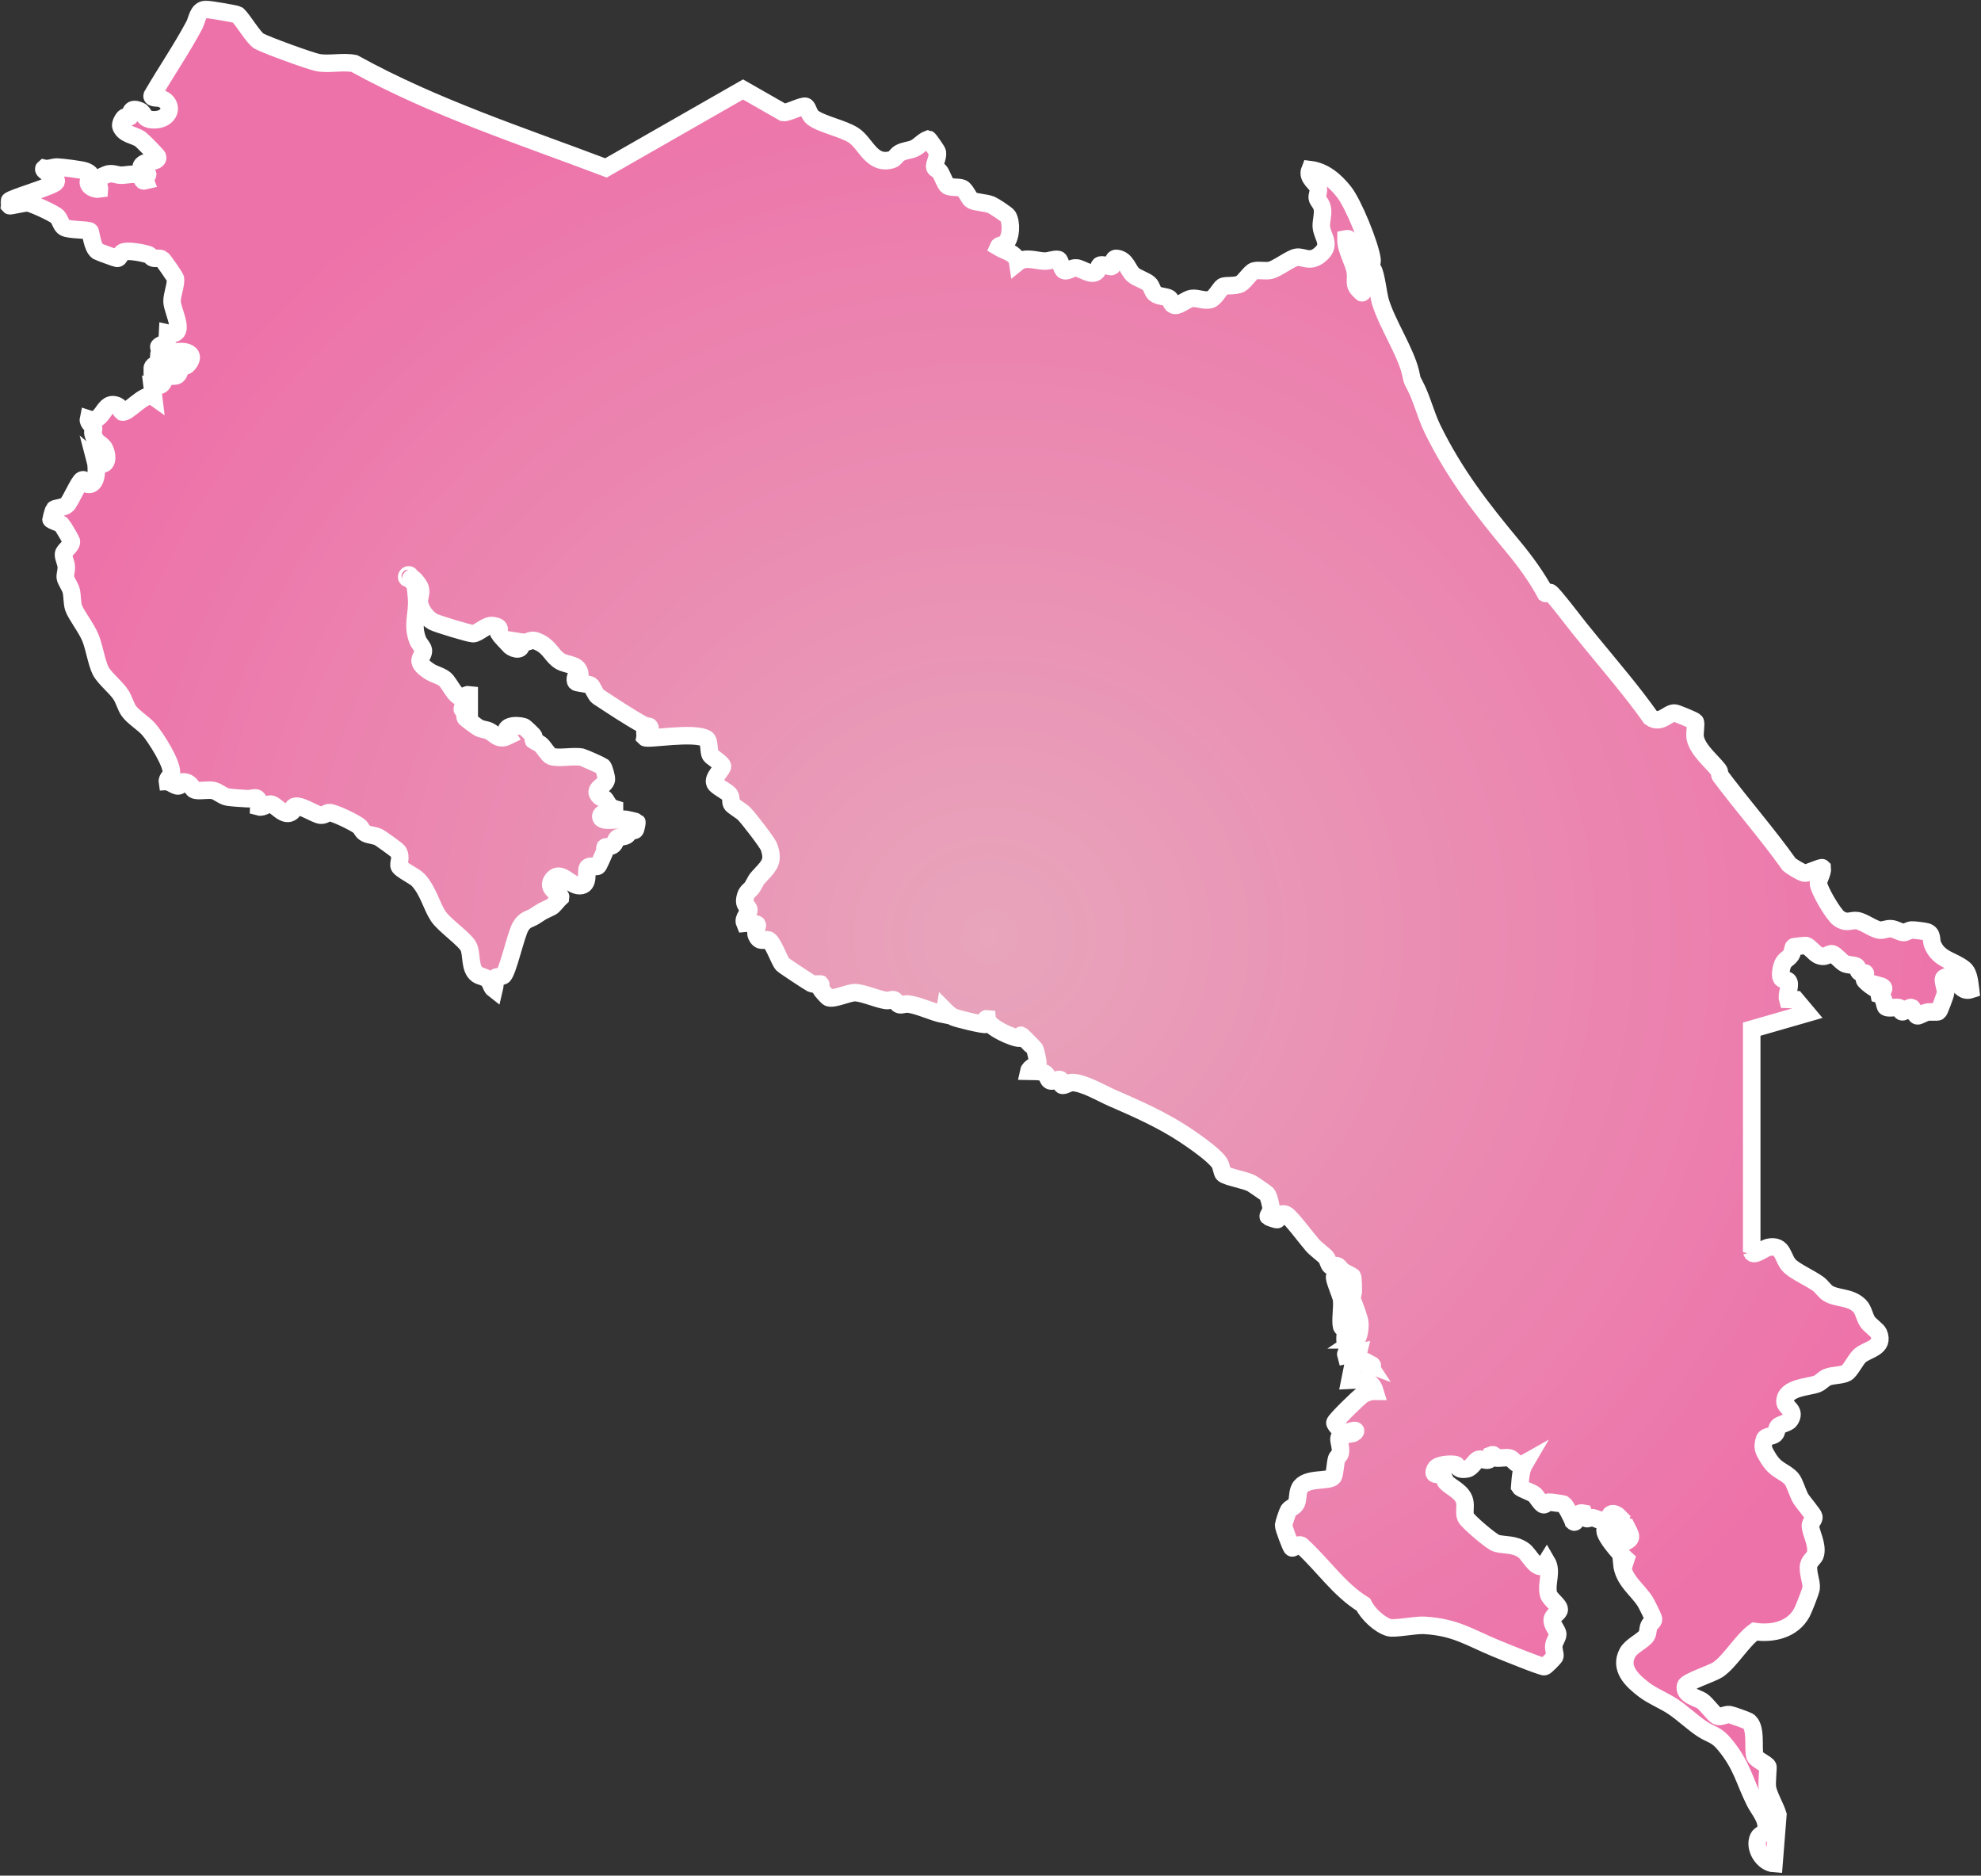 <svg width="637" height="603" viewBox="0 0 637 603" fill="none" xmlns="http://www.w3.org/2000/svg">
<rect x="0" y="0" width="637" height="603" fill="#333333" stroke="none"/>
<mask id="path-1-outside-1_112_219" maskUnits="userSpaceOnUse" x="0" y="0" width="637" height="603" fill="black">
<rect fill="white" width="637" height="603"/>
<path d="M563.31 402.479C563.773 404.155 567.401 401.258 568.533 401.027C573.791 399.921 572.936 404.69 575.681 407.167C577.651 408.95 582.16 410.964 584.656 412.765C585.797 413.585 586.75 415.162 587.847 415.813C590.904 417.622 595.039 416.82 598.025 419.886C599.264 421.16 599.478 423.389 600.538 424.948C601.287 426.045 603.702 427.711 604.059 428.549C606.109 433.362 600.458 433.71 598.034 435.866C596.706 437.052 595.021 440.653 593.738 441.374C592.25 442.203 589.3 442.052 587.553 442.765C586.394 443.237 585.592 444.387 584.335 444.895C581.608 445.982 573.979 445.973 573.961 450.599C573.961 452.613 577.749 453.318 575.547 456.589C574.932 457.498 572.446 457.872 571.777 458.612C571.153 459.298 571.465 460.394 570.699 461.098C569.852 461.874 567.775 461.606 567.401 462.694C566.465 465.43 567.187 466.419 568.479 468.594C571.109 473.041 573.658 472.747 576.1 475.448C577.053 476.5 578.034 480.056 578.987 481.696C579.683 482.89 583.159 486.892 583.266 487.641C583.399 488.576 582.036 489.566 582.125 490.599C582.348 493.068 584.424 496.339 583.791 499.575C583.551 500.813 581.875 501.705 581.599 503.166C581.144 505.591 582.633 508.612 582.374 510.617C582.25 511.598 580.012 517.266 579.424 518.372C576.474 523.915 570.057 525.377 564.219 524.512C560.066 527.516 556.385 534.067 552.41 536.776C550.681 537.953 542.32 540.653 541.991 541.981C541.251 544.967 545.779 545.841 547.258 546.812C548.738 547.784 551.064 551.206 552.196 551.705C553.328 552.204 554.763 551.037 556.207 551.224C556.777 551.295 561.608 553.033 562.116 553.336C564.932 555.012 563.586 562.249 564.29 564.522C564.656 565.698 567.962 566.973 568.462 567.944C568.613 568.247 568.052 573.194 568.319 574.745C568.756 577.303 570.904 580.814 571.688 583.408L570.44 599.121C566.848 598.88 563.907 594.014 565.431 590.761C565.913 589.718 567.401 589.54 567.704 588.568C568.765 585.155 565.574 581.875 564.273 579.246C560.761 572.178 560.128 567.552 554.602 560.859C551.768 557.418 550.289 557.81 547.223 555.769C544.076 553.666 541.082 550.734 537.891 548.621C534.994 546.705 531.313 545.252 528.622 543.202C524.78 540.279 520.636 536.357 523.345 531.322C524.54 529.094 528.408 527.48 529.433 525.832C530.03 524.869 529.816 523.657 530.262 522.65C530.6 521.892 531.679 521.384 531.697 520.546C531.705 520.047 529.424 515.528 528.96 514.815C526.349 510.778 521.955 508.06 521.465 502.498L524.575 502.721C522.365 501.348 516.09 494.245 516.099 492.043C516.099 491.357 516.794 489.985 516.527 489.628C516.393 489.441 512.534 487.961 512.267 487.935C510.422 487.756 510.19 489.423 509.165 486.437C506.509 485.831 507.133 490.332 505.876 489.138C505.538 488.068 503.425 483.968 502.748 483.576C502.543 483.46 498.381 482.872 498.087 482.908C497.4 482.988 496.874 483.835 496.349 483.755C495.502 483.63 494.192 481.125 493.381 480.475C492.427 479.708 489.111 478.701 488.684 478.015C488.889 475.448 488.924 472.729 490.27 470.448C487.703 471.901 486.866 469.156 485.502 468.754C484.138 468.353 482.026 469.004 480.76 468.665C480.324 468.549 480.689 467.337 479.584 467.774C479.049 470.751 477.053 468.728 475.448 469.173C474.299 469.494 473.327 471.901 471.776 472.213C468.568 472.845 468.675 471.018 468.131 470.876C466.758 470.519 462.275 470.715 461.536 472.221C460.261 474.842 462.543 473.505 463.799 474.414C464.468 474.895 464.53 476.045 465.011 476.544C466.821 478.398 470.368 479.601 471.001 482.792C471.322 484.378 470.725 486.473 471.331 487.801C471.937 489.129 479.7 495.769 481.224 496.161C484.031 496.883 486.732 496.313 489.762 498.309C492.044 499.806 494.602 506.58 497.365 502.061C499.263 505.27 497.097 508.817 497.908 512.436C498.283 514.093 501.375 515.983 501.384 517.436C501.384 518.568 499.334 519.218 499.138 520.573C498.871 522.463 500.903 524.04 500.903 525.448C500.903 526.357 499.762 527.783 499.629 529.058C499.495 530.332 500.137 531.785 499.976 532.48C499.887 532.873 497.017 535.742 496.643 535.814C495.814 535.974 482.846 530.68 480.903 529.878C472.356 526.322 467.944 523.104 457.97 522.525C455.083 522.356 448.336 523.791 446.58 523.238C443.452 522.258 439.806 518.773 438.371 515.84C430.582 511.027 425.466 503.264 418.781 497.133C417.792 495.769 415.858 497.926 415.421 497.605C415.109 497.373 412.685 491.143 412.756 490.314C412.801 489.708 414.004 486.09 414.325 485.599C414.949 484.655 416.33 484.485 416.865 483.238C417.471 481.847 417.141 479.94 417.899 478.487C419.824 474.815 427.239 476.455 428.674 474.788C429.2 474.173 429.396 470.261 429.779 468.995C429.993 468.3 430.804 468.024 430.992 467.097C431.321 465.483 430.323 463.05 430.582 462.266C430.938 461.188 435.038 461.027 435.448 460.644C437.257 458.968 433.042 460.564 432.881 460.581C431.856 460.697 429.12 458.086 429.245 457.364C429.378 456.58 436.936 449.164 438.14 448.416C439.343 447.667 440.724 447.257 442.124 447.275C440.956 443.371 437.596 443.54 434.102 443.719L435.439 437.034L440.332 438.808C438.96 436.669 435.911 438.237 436.767 434.806L432.765 435.697C432.453 434.628 434.325 434.084 434.102 433.255C433.995 432.854 432.997 432.854 432.774 432.248C432.168 430.581 432.792 428.415 432.64 427.426C432.569 426.963 431.544 426.998 431.41 426.49C430.894 424.538 431.714 420.171 431.384 417.711C431.205 416.365 428.692 410.848 429.2 410.331C433.986 409.262 433.042 415.447 434.102 416.561C434.771 417.266 434.878 416.383 435.047 415.929C435.279 415.296 435.091 410.759 434.895 410.421C434.788 410.233 432.444 409.102 431.901 408.745C431.232 408.299 430.564 407.176 430.074 406.971C429.2 406.597 428.416 407.355 427.863 407.025C427.221 406.642 426.963 404.85 426.393 404.226C425.457 403.201 423.202 401.624 422.052 400.331C420.546 398.647 414.913 391.116 413.603 390.51C411.348 389.458 411.125 392.034 410.662 392.105C410.403 392.141 407.917 391.285 407.827 391.169C407.569 390.822 408.71 389.663 408.745 388.754C408.781 387.845 407.97 384.529 407.364 383.852C407.114 383.575 402.872 380.661 402.355 380.402C400.278 379.351 394.761 378.424 393.424 377.417C392.907 377.025 392.827 374.939 392.043 373.789C390.26 371.169 383.674 366.641 380.956 364.841C373.683 360.019 365.545 356.418 357.658 352.996C354.048 351.427 348.549 348.085 344.752 348.014C343.718 347.996 342.025 349.253 341.49 348.869C341.338 348.762 341.231 347.301 340.991 347.131C340.411 346.712 338.691 347.791 337.764 347.497C336.837 347.203 336.971 345.572 335.813 344.965C334.538 344.297 332.221 344.457 330.786 344.422C331.035 343.219 333.335 342.345 333.709 341.748C333.861 341.507 333.005 337.826 332.773 337.318C332.622 337.006 328.629 332.96 328.335 332.844C327.934 332.817 328.246 333.753 327.871 333.771C326 333.851 317.666 330.268 317.417 327.505C316.481 327.398 317.212 329.021 316.971 329.288C316.615 329.689 307.515 327.443 306.588 326.98C305.589 326.48 304.618 325.634 303.834 324.841L303.611 326.177C300.055 325.527 295.518 323.192 292.042 322.782C290.955 322.657 290.001 323.192 289.235 322.996C288.468 322.8 287.987 321.489 287.309 321.374C286.757 321.275 285.875 321.792 284.814 321.632C282.024 321.204 277.363 319.119 274.885 319.127C272.782 319.127 268.379 321.284 266.525 320.759C266.017 320.616 263.914 318.12 263.735 317.693C263.504 317.122 264.029 316.427 263.976 316.382C263.753 316.222 261.864 316.605 260.865 316.151C260.357 315.919 252.015 310.429 251.641 310.01C250.544 308.789 248.379 302.202 246.828 302.113C245.562 302.042 244.306 303.031 243.263 300.776C242.63 299.395 243.762 297.657 243.477 297.247C243.191 296.837 240.206 296.703 239.475 296.783C238.78 295.134 240.847 293.646 240.812 292.541C240.776 291.338 238.717 291.284 239.778 287.951C240.25 286.462 241.266 286.204 241.899 285.179C243.387 282.755 242.63 283.316 244.831 280.99C247.594 278.058 248.78 276.569 247.273 272.3C246.748 270.82 240.633 262.959 239.27 261.596C238.379 260.705 235.482 259.002 235.25 258.494C234.831 257.603 235.259 256.569 234.617 255.562C233.895 254.421 230.419 252.959 229.885 251.801C229.056 249.983 232.461 247.228 232.309 246.31C232.14 245.321 228.851 243.369 228.468 242.781C227.764 241.694 228.245 238.218 227.157 237.523C223.343 235.116 208.182 237.897 207.416 237.113C207.532 236.498 207.211 234.733 207.469 234.465C207.532 234.394 209.76 234.564 208.762 233.556C208.69 233.485 207.514 233.414 206.836 233.039C201.961 230.357 196.89 226.934 192.318 223.957C191.471 223.405 190.49 220.677 189.947 220.321C189.305 219.902 185.473 219.572 185.214 219.269C184.724 218.69 184.991 216.337 186.506 217.086C186.257 213.289 182.594 214.029 180.116 212.567C177.638 211.105 176.899 208.396 173.895 206.765C170.018 204.67 170.927 206.961 167.362 206.39C168.307 209.358 165.535 208.93 164.037 207.709C163.815 207.522 160.544 203.957 160.437 203.708C160.062 202.799 161.658 201.631 158.565 201.123C156.283 200.749 153.717 203.779 152.05 203.717C150.802 203.672 140.642 200.597 139.331 199.911C137.201 198.797 135.125 196.034 134.857 193.654C134.67 191.987 135.65 190.882 135.098 189.002C134.929 188.44 132.843 185.24 132.183 185.9C131.684 186.399 133.262 187.406 133.431 187.986C133.636 188.699 133.895 191.408 133.957 192.353C134.331 197.629 132.362 200.659 134.314 205.802C134.706 206.827 136.016 208.146 136.132 208.93C136.488 211.408 132.469 212.148 138.084 215.838C139.599 216.836 141.809 217.264 143.101 218.396C144.581 219.697 146.381 224.171 148.44 224.162C149.385 224.162 149.92 223.173 150.882 223.307V228.2L148.663 227.763C148.467 228.503 149.456 227.968 149.563 228.485C149.715 229.18 149.305 230.161 149.643 230.785C149.768 231.016 153.476 233.726 153.841 233.922C155.009 234.564 156.274 234.537 157.228 234.991C159.225 235.936 160.232 238.2 163.351 236.649C161.114 233.218 165.865 232.879 168.387 233.628C168.779 233.744 171.453 236.319 171.613 236.676C171.845 237.184 171.382 237.799 171.453 237.924C171.524 238.048 173.44 238.949 174.055 239.537C174.947 240.401 176.337 242.745 177.175 243.102C179.332 244.011 184.394 242.879 187.086 243.432C187.638 243.548 193.432 246.123 193.788 246.417C194.234 246.792 195.089 249.974 194.991 250.66C194.706 252.719 190.161 253.619 192.888 256.123C193.316 256.516 194.091 256.462 194.43 256.801C195.259 257.647 195.562 259.421 197.647 260.036C197.665 260.713 192.79 260.874 193.2 262.701C193.61 264.528 199.359 263.209 200.999 263.378C201.489 263.423 204.653 264.127 204.778 264.27C204.885 264.394 204.457 266.623 204.234 266.836C203.913 267.148 202.924 267.015 202.425 267.362C202.024 267.63 201.961 268.325 201.373 268.637C200.544 269.082 199.243 268.949 198.565 269.403C197.888 269.858 197.879 271.213 196.952 271.801C196.195 272.273 194.733 272.193 194.599 272.336C194.448 272.487 194.537 273.548 194.332 274.056C194.1 274.653 192.46 278.316 192.255 278.45C191.596 278.851 189.572 278.049 188.957 278.94C188.2 280.018 189.751 284.751 186.382 284.742C183.218 284.742 180.33 279.689 177.87 282.55C175.063 285.821 180.49 287.264 180.276 288.486C179.439 289.216 178.039 291.24 177.175 291.641C174.394 292.942 174.599 292.79 172.014 294.493C170.232 295.66 168.877 295.384 167.389 297.888C165.9 300.393 163.173 312.951 161.72 313.709C161.185 313.985 159.626 313.985 159.439 314.217C159.242 314.457 159.109 317.47 158.93 318.165C157.879 317.372 157.87 315.758 156.738 314.796C155.758 313.958 154.376 313.922 153.476 313.281C150.891 311.436 151.836 306.774 150.677 304.386C149.519 301.997 142.772 297.363 140.918 294.546C138.699 291.159 137.718 286.391 134.447 282.879C133.324 281.667 129.01 279.698 128.395 278.53C127.905 277.603 129.34 275.607 127.941 273.673C127.647 273.271 122.415 269.484 121.764 269.163C120.401 268.494 118.841 268.548 117.638 267.951C116.337 267.309 116.292 266.213 115.517 265.615C113.984 264.43 107.78 261.4 106.033 261.239C104.973 261.141 104.509 262.193 103.083 262.068C101.301 261.917 95.855 258.084 94.411 259.457C94.242 259.617 94.411 260.491 93.912 260.936C91.639 262.959 88.939 259.002 87.343 258.565C85.926 258.173 84.687 259.795 83.217 259.394C83.395 255.107 81.764 256.917 79.429 256.765C77.664 256.649 74.83 256.498 73.217 256.248C71.604 255.999 70.079 254.448 68.636 254.145C66.817 253.77 63.983 254.466 62.575 253.975C61.737 253.69 61.568 251.908 59.723 251.462C57.753 250.99 58.422 252.104 57.842 252.496C56.71 253.262 55.115 251.373 53.823 251.364C53.662 250.303 54.865 249.608 55.07 248.806C55.792 245.918 49.91 236.818 47.816 234.448C45.988 232.38 42.771 230.535 41.345 228.449C40.409 227.068 39.892 224.929 38.867 223.351C37.298 220.945 33.484 217.923 32.343 215.624C31.033 212.977 30.355 208.209 29.09 205.071C27.824 201.934 24.411 197.629 23.653 195.365C23.136 193.814 23.305 191.515 22.887 189.893C22.539 188.529 21.077 186.56 20.988 185.633C20.899 184.706 21.407 183.44 21.309 182.13C21.211 180.82 20.311 179.135 20.418 178.119C20.551 176.845 23.341 175.419 22.922 173.877C22.842 173.583 20.061 168.877 19.838 168.672C19.277 168.164 16.38 167.272 16.389 166.943C16.389 166.773 17.28 163.85 17.396 163.734C17.824 163.306 20.569 163.208 21.523 162.29C22.664 161.194 25.373 154.705 26.434 154.287C27.414 153.948 26.986 155.285 27.815 155.57C31.38 156.8 31.256 150.267 30.667 148.048C34.134 151.024 35.079 147.513 33.662 144.385C32.753 142.379 30.676 142.834 29.874 139.26C29.758 138.743 30.186 138.083 30.097 137.646C29.936 136.862 28.172 135.935 28.439 134.696C33.511 136.354 32.985 128.288 37.78 130.472C38.68 130.882 39.028 132.326 39.179 132.406C40.837 133.377 46.675 125.677 49.366 127.566L48.921 124.01C53.546 124.661 52.361 121.497 52.949 120.908C53.243 120.614 55.953 121.265 56.942 120.668C57.691 120.213 57.985 118.119 58.377 117.869C58.903 117.53 59.616 118.065 60.463 117.058C64.313 112.459 56.193 112.21 54.919 114.188C54.206 115.284 55.347 117.21 52.655 118.6C51.202 119.349 50.418 119.135 48.93 118.653C48.894 117.334 50.231 117.486 50.757 116.256C51.496 114.527 50.4 112.958 52.486 112.201C48.947 111.434 52.994 110.766 53.6 109.75C54.054 108.983 53.778 107.931 53.832 107.085C60.409 108.573 55.471 100.249 55.32 97.004C55.231 94.981 56.684 91.389 56.416 89.589C56.336 89.054 52.397 83.421 52.049 83.261C51.149 82.842 50.142 83.225 49.242 82.958C48.653 82.78 48.332 82.004 47.343 81.737C45.614 81.264 41.086 80.364 39.58 81.051C38.52 81.532 38.537 83.172 37.602 83.065C37.281 83.029 31.728 80.997 31.452 80.819C29.598 79.625 29.25 74.562 28.912 74.33C28.101 73.769 22.414 74.019 20.739 73.145C19.633 72.566 19.402 70.685 18.439 69.66C17.477 68.635 10.329 65.382 9.018 65.239C7.806 65.106 3.252 66.345 3.056 66.122C3.118 65.649 2.931 65.034 3.029 64.624C3.225 63.822 17.147 59.856 17.985 58.573C19.001 57.013 13.109 55.008 14.188 54.107C15.614 54.437 17.093 53.688 18.368 53.706C19.732 53.724 26.291 54.553 27.352 54.963C30.534 56.202 28.573 57.138 28.413 58.368C28.19 60.043 30.56 61.015 31.995 60.783C32.102 59.651 30.587 58.787 31.3 57.664C31.568 57.254 34.286 56.006 34.919 55.908C36.559 55.667 37.593 56.318 38.894 56.327C40.801 56.344 42.806 55.614 45.061 56.389C46.22 56.79 45.177 58.457 46.684 58.1C46.389 57.343 47.486 56.336 47.495 56.086C47.495 55.56 43.439 54.018 46.568 52.405C47.896 51.728 51.184 52.066 50.632 50.373C50.507 49.999 45.721 45.132 45.133 44.731C43.11 43.35 40.026 43.35 38.885 40.712C38.528 39.892 39.616 37.993 40.115 37.708C40.614 37.423 41.443 37.77 41.728 37.556C42.236 37.173 41.327 34.089 44.901 35.614C46.55 36.318 45.828 38.332 49.152 38.501C54.803 38.795 56.193 33.457 51.924 31.71C50.89 31.291 48.609 31.745 48.93 30.712C53.315 23.154 58.333 15.872 62.45 8.153C63.448 6.282 63.52 3.216 66.122 3.002C66.871 2.939 75.971 4.481 76.407 4.767C78.199 6.451 81.532 12.244 83.333 13.243C85.579 14.481 99.759 19.66 102.246 20.123C105.82 20.792 110.294 19.669 113.957 20.435C139.626 34.597 167.522 43.617 194.858 53.974L238.931 28.768L251.881 36.166C253.298 36.38 258.272 33.67 259.127 34.214C259.814 34.651 260.161 36.906 261.356 37.806C264.252 39.972 271.035 41.291 274.413 43.457C278.504 46.077 280.179 53.296 286.864 51.309C287.657 51.077 288.37 49.758 289.244 49.241C290.687 48.386 292.461 48.394 293.958 47.726C295.616 46.986 296.757 45.355 298.495 44.731C298.744 44.785 301.365 48.555 301.427 48.974C301.686 50.56 300.304 52.895 300.572 53.787C300.741 54.348 301.819 54.598 302.247 55.248C302.844 56.157 304.012 59.312 304.654 59.74C305.661 60.409 308.263 60.017 309.422 60.533C310.509 61.015 311.606 63.867 312.408 64.339C313.7 65.106 316.918 65.097 318.78 65.872C319.574 66.202 323.736 68.929 324.074 69.482C325.322 71.514 325.153 76.264 323.433 78.1C322.55 79.036 321.383 78.573 321.008 79.446C323.219 80.783 326.793 81.3 327.247 84.348C329.681 82.388 333.237 83.885 335.928 83.938C337.328 83.965 339.137 83.145 340.305 83.43C341.044 83.609 341.24 86.648 342.221 86.987C343.371 87.379 344.6 85.979 346.125 86.131C347.827 86.3 351.107 88.921 352.649 87.272C353.175 86.71 353.362 85.329 353.816 85.213C354.85 84.954 357.194 85.908 357.506 85.676C357.782 85.471 357.693 82.94 359.003 83.065C362.23 83.368 362.667 86.88 364.422 88.368C365.679 89.429 368.389 90.204 369.529 91.282C370.412 92.111 370.492 93.618 371.348 94.357C372.542 95.4 374.886 95.222 375.938 95.89C376.677 96.363 376.374 98.047 377.8 98.181C379.226 98.315 381.526 96.167 383.175 95.944C385.145 95.676 387.23 96.897 389.28 96.282C390.697 95.855 392.382 92.61 393.157 92.147C394.155 91.55 397.088 92.183 398.915 91.22C400.216 90.534 402.079 87.468 403.273 87.111C404.717 86.683 406.776 87.254 408.425 86.915C410.653 86.461 415.163 82.869 417.043 82.691C419.2 82.486 421.152 84.411 424.12 82.129C428.514 78.751 425.163 76.309 424.877 72.887C424.744 71.336 425.484 69.17 425.234 67.191C425.02 65.427 423.665 64.571 423.567 63.591C423.478 62.762 424.093 61.719 423.897 60.542C423.639 58.974 420.065 57.343 421.223 54.517C425.858 55.079 429.289 58.1 432.132 61.639C435.136 65.364 440.528 78.635 441.17 83.359C441.562 86.247 438.362 84.937 436.357 85.694C435.706 83.181 434.976 79.999 433.888 77.673C433.576 77.004 433.96 76.567 432.792 76.79C432.712 80.355 435.296 84.081 435.804 87.361C436.277 90.409 434.904 91.407 437.507 93.671C437.872 93.992 437.863 94.482 438.362 93.725C439.058 92.664 440.528 86.434 440.805 86.149C441.081 86.104 441.33 86.38 441.473 86.594C442.534 88.234 443.149 94.642 443.897 97.085C446.081 104.152 451.838 112.842 453.505 119.536C454.218 122.388 453.666 121.443 454.958 123.858C457.142 127.949 458.496 133.538 460.6 137.834C467.739 152.424 476.375 163.502 486.473 175.65C490.395 180.365 494.049 185.374 496.981 190.784C497.231 190.945 497.962 190.401 498.416 190.472C499.165 190.588 506.803 200.651 508.042 202.175C509.281 203.699 510.493 205.205 511.839 206.836C518.283 214.688 524.878 222.353 530.77 230.66C534.067 232.959 536.26 229.153 538.479 229.225C539.058 229.243 544.745 231.587 545.066 231.979C545.547 232.558 544.798 235.758 545.11 237.246C545.939 241.203 550.44 244.724 552.606 247.567C553.06 248.164 552.882 249.056 553.176 249.448C560.351 259.02 568.337 268.093 575.289 277.87C575.984 278.53 579.558 280.705 580.405 280.714C581.394 280.731 585.681 278.673 585.975 278.985C586.153 280.544 584.843 282.443 584.727 283.771C584.567 285.607 589.504 294.029 591.296 295.259C593.961 297.095 595.164 295.669 597.214 295.981C599.264 296.293 602.508 298.833 604.496 299.02C605.601 299.127 606.715 298.495 607.998 298.557C609.433 298.619 611.047 299.778 612.107 299.805C612.883 299.823 613.658 299.065 614.71 298.985C615.405 298.94 618.854 299.368 619.505 299.564C621.537 300.179 620.877 302.211 621.368 303.486C623.364 308.655 628.043 308.637 631.564 311.552C633.195 312.906 633.364 316.133 633.631 318.165C629.532 319.475 629.015 312.006 625.155 314.368C624.38 314.84 625.735 317.844 625.601 319.226C625.539 319.867 623.596 325.054 623.319 325.215C622.856 325.5 620.717 325.206 619.71 325.393C618.818 325.562 616.947 326.685 616.537 326.587C615.753 326.4 615.075 323.976 614.665 323.914C613.551 323.753 612.375 325.482 611.608 325.277C611.136 325.152 611.118 324.065 610.61 323.94C609.558 323.673 607.276 324.35 606.439 323.762C605.966 323.432 605.948 320.268 604.246 319.716C604.086 318.985 607.588 317.719 604.246 316.828C605.244 320.224 599.834 315.732 599.549 315.037C599.264 314.341 600.013 313.031 599.79 312.826C599.71 312.755 598.569 312.951 598.007 312.612C597.357 312.22 597.419 311.053 597.009 310.705C596.439 310.224 594.228 310.259 593.23 309.814C592.125 309.315 590.2 306.908 589.228 306.65C587.998 306.32 587.062 308.334 584.478 306.979C583.515 306.471 581.688 304.234 580.752 303.985C580.538 303.931 577.205 304.261 576.911 304.341C576.421 304.475 576.456 306.266 575.93 307.006C574.665 308.78 573.355 308.263 572.731 311.819C571.929 316.4 574.656 314.092 575.244 315.785C575.734 317.185 574.397 319.662 574.852 321.293L577.437 321.391L581.091 325.741L563.274 330.866V402.568L563.31 402.479ZM131.773 184.937C131.292 184.456 130.401 185.338 130.891 185.82C131.381 186.301 132.264 185.419 131.773 184.937ZM435.947 430.759C437.097 429.975 437.391 426.57 437.257 425.242C437.132 424.03 435.724 420.118 435.181 418.834C434.949 418.282 434.94 417.524 434.173 417.399C433.398 419.485 435.546 422.774 435.475 424.316C435.43 425.323 434.013 425.92 434.236 427.319C434.432 428.567 436.214 429.289 435.956 430.759H435.947ZM441.063 438.781V439.227C441.348 439.075 441.348 438.932 441.063 438.781ZM520.404 487.471C519.014 486.072 517.222 486.624 517.909 487.739C517.935 487.774 518.506 487.712 518.764 488.086C519.753 489.459 520.092 491.099 522.329 490.885C522.588 490.653 520.707 487.792 520.395 487.48L520.404 487.471ZM523.229 491.33C520.279 491.794 522.365 494.067 522.285 494.592C522.204 495.118 521.188 495.395 521.456 496.223C524.878 494.726 524.834 494.441 523.229 491.33Z"/>
</mask>
<path d="M563.31 402.479C563.773 404.155 567.401 401.258 568.533 401.027C573.791 399.921 572.936 404.69 575.681 407.167C577.651 408.95 582.16 410.964 584.656 412.765C585.797 413.585 586.75 415.162 587.847 415.813C590.904 417.622 595.039 416.82 598.025 419.886C599.264 421.16 599.478 423.389 600.538 424.948C601.287 426.045 603.702 427.711 604.059 428.549C606.109 433.362 600.458 433.71 598.034 435.866C596.706 437.052 595.021 440.653 593.738 441.374C592.25 442.203 589.3 442.052 587.553 442.765C586.394 443.237 585.592 444.387 584.335 444.895C581.608 445.982 573.979 445.973 573.961 450.599C573.961 452.613 577.749 453.318 575.547 456.589C574.932 457.498 572.446 457.872 571.777 458.612C571.153 459.298 571.465 460.394 570.699 461.098C569.852 461.874 567.775 461.606 567.401 462.694C566.465 465.43 567.187 466.419 568.479 468.594C571.109 473.041 573.658 472.747 576.1 475.448C577.053 476.5 578.034 480.056 578.987 481.696C579.683 482.89 583.159 486.892 583.266 487.641C583.399 488.576 582.036 489.566 582.125 490.599C582.348 493.068 584.424 496.339 583.791 499.575C583.551 500.813 581.875 501.705 581.599 503.166C581.144 505.591 582.633 508.612 582.374 510.617C582.25 511.598 580.012 517.266 579.424 518.372C576.474 523.915 570.057 525.377 564.219 524.512C560.066 527.516 556.385 534.067 552.41 536.776C550.681 537.953 542.32 540.653 541.991 541.981C541.251 544.967 545.779 545.841 547.258 546.812C548.738 547.784 551.064 551.206 552.196 551.705C553.328 552.204 554.763 551.037 556.207 551.224C556.777 551.295 561.608 553.033 562.116 553.336C564.932 555.012 563.586 562.249 564.29 564.522C564.656 565.698 567.962 566.973 568.462 567.944C568.613 568.247 568.052 573.194 568.319 574.745C568.756 577.303 570.904 580.814 571.688 583.408L570.44 599.121C566.848 598.88 563.907 594.014 565.431 590.761C565.913 589.718 567.401 589.54 567.704 588.568C568.765 585.155 565.574 581.875 564.273 579.246C560.761 572.178 560.128 567.552 554.602 560.859C551.768 557.418 550.289 557.81 547.223 555.769C544.076 553.666 541.082 550.734 537.891 548.621C534.994 546.705 531.313 545.252 528.622 543.202C524.78 540.279 520.636 536.357 523.345 531.322C524.54 529.094 528.408 527.48 529.433 525.832C530.03 524.869 529.816 523.657 530.262 522.65C530.6 521.892 531.679 521.384 531.697 520.546C531.705 520.047 529.424 515.528 528.96 514.815C526.349 510.778 521.955 508.06 521.465 502.498L524.575 502.721C522.365 501.348 516.09 494.245 516.099 492.043C516.099 491.357 516.794 489.985 516.527 489.628C516.393 489.441 512.534 487.961 512.267 487.935C510.422 487.756 510.19 489.423 509.165 486.437C506.509 485.831 507.133 490.332 505.876 489.138C505.538 488.068 503.425 483.968 502.748 483.576C502.543 483.46 498.381 482.872 498.087 482.908C497.4 482.988 496.874 483.835 496.349 483.755C495.502 483.63 494.192 481.125 493.381 480.475C492.427 479.708 489.111 478.701 488.684 478.015C488.889 475.448 488.924 472.729 490.27 470.448C487.703 471.901 486.866 469.156 485.502 468.754C484.138 468.353 482.026 469.004 480.76 468.665C480.324 468.549 480.689 467.337 479.584 467.774C479.049 470.751 477.053 468.728 475.448 469.173C474.299 469.494 473.327 471.901 471.776 472.213C468.568 472.845 468.675 471.018 468.131 470.876C466.758 470.519 462.275 470.715 461.536 472.221C460.261 474.842 462.543 473.505 463.799 474.414C464.468 474.895 464.53 476.045 465.011 476.544C466.821 478.398 470.368 479.601 471.001 482.792C471.322 484.378 470.725 486.473 471.331 487.801C471.937 489.129 479.7 495.769 481.224 496.161C484.031 496.883 486.732 496.313 489.762 498.309C492.044 499.806 494.602 506.58 497.365 502.061C499.263 505.27 497.097 508.817 497.908 512.436C498.283 514.093 501.375 515.983 501.384 517.436C501.384 518.568 499.334 519.218 499.138 520.573C498.871 522.463 500.903 524.04 500.903 525.448C500.903 526.357 499.762 527.783 499.629 529.058C499.495 530.332 500.137 531.785 499.976 532.48C499.887 532.873 497.017 535.742 496.643 535.814C495.814 535.974 482.846 530.68 480.903 529.878C472.356 526.322 467.944 523.104 457.97 522.525C455.083 522.356 448.336 523.791 446.58 523.238C443.452 522.258 439.806 518.773 438.371 515.84C430.582 511.027 425.466 503.264 418.781 497.133C417.792 495.769 415.858 497.926 415.421 497.605C415.109 497.373 412.685 491.143 412.756 490.314C412.801 489.708 414.004 486.09 414.325 485.599C414.949 484.655 416.33 484.485 416.865 483.238C417.471 481.847 417.141 479.94 417.899 478.487C419.824 474.815 427.239 476.455 428.674 474.788C429.2 474.173 429.396 470.261 429.779 468.995C429.993 468.3 430.804 468.024 430.992 467.097C431.321 465.483 430.323 463.05 430.582 462.266C430.938 461.188 435.038 461.027 435.448 460.644C437.257 458.968 433.042 460.564 432.881 460.581C431.856 460.697 429.12 458.086 429.245 457.364C429.378 456.58 436.936 449.164 438.14 448.416C439.343 447.667 440.724 447.257 442.124 447.275C440.956 443.371 437.596 443.54 434.102 443.719L435.439 437.034L440.332 438.808C438.96 436.669 435.911 438.237 436.767 434.806L432.765 435.697C432.453 434.628 434.325 434.084 434.102 433.255C433.995 432.854 432.997 432.854 432.774 432.248C432.168 430.581 432.792 428.415 432.64 427.426C432.569 426.963 431.544 426.998 431.41 426.49C430.894 424.538 431.714 420.171 431.384 417.711C431.205 416.365 428.692 410.848 429.2 410.331C433.986 409.262 433.042 415.447 434.102 416.561C434.771 417.266 434.878 416.383 435.047 415.929C435.279 415.296 435.091 410.759 434.895 410.421C434.788 410.233 432.444 409.102 431.901 408.745C431.232 408.299 430.564 407.176 430.074 406.971C429.2 406.597 428.416 407.355 427.863 407.025C427.221 406.642 426.963 404.85 426.393 404.226C425.457 403.201 423.202 401.624 422.052 400.331C420.546 398.647 414.913 391.116 413.603 390.51C411.348 389.458 411.125 392.034 410.662 392.105C410.403 392.141 407.917 391.285 407.827 391.169C407.569 390.822 408.71 389.663 408.745 388.754C408.781 387.845 407.97 384.529 407.364 383.852C407.114 383.575 402.872 380.661 402.355 380.402C400.278 379.351 394.761 378.424 393.424 377.417C392.907 377.025 392.827 374.939 392.043 373.789C390.26 371.169 383.674 366.641 380.956 364.841C373.683 360.019 365.545 356.418 357.658 352.996C354.048 351.427 348.549 348.085 344.752 348.014C343.718 347.996 342.025 349.253 341.49 348.869C341.338 348.762 341.231 347.301 340.991 347.131C340.411 346.712 338.691 347.791 337.764 347.497C336.837 347.203 336.971 345.572 335.813 344.965C334.538 344.297 332.221 344.457 330.786 344.422C331.035 343.219 333.335 342.345 333.709 341.748C333.861 341.507 333.005 337.826 332.773 337.318C332.622 337.006 328.629 332.96 328.335 332.844C327.934 332.817 328.246 333.753 327.871 333.771C326 333.851 317.666 330.268 317.417 327.505C316.481 327.398 317.212 329.021 316.971 329.288C316.615 329.689 307.515 327.443 306.588 326.98C305.589 326.48 304.618 325.634 303.834 324.841L303.611 326.177C300.055 325.527 295.518 323.192 292.042 322.782C290.955 322.657 290.001 323.192 289.235 322.996C288.468 322.8 287.987 321.489 287.309 321.374C286.757 321.275 285.875 321.792 284.814 321.632C282.024 321.204 277.363 319.119 274.885 319.127C272.782 319.127 268.379 321.284 266.525 320.759C266.017 320.616 263.914 318.12 263.735 317.693C263.504 317.122 264.029 316.427 263.976 316.382C263.753 316.222 261.864 316.605 260.865 316.151C260.357 315.919 252.015 310.429 251.641 310.01C250.544 308.789 248.379 302.202 246.828 302.113C245.562 302.042 244.306 303.031 243.263 300.776C242.63 299.395 243.762 297.657 243.477 297.247C243.191 296.837 240.206 296.703 239.475 296.783C238.78 295.134 240.847 293.646 240.812 292.541C240.776 291.338 238.717 291.284 239.778 287.951C240.25 286.462 241.266 286.204 241.899 285.179C243.387 282.755 242.63 283.316 244.831 280.99C247.594 278.058 248.78 276.569 247.273 272.3C246.748 270.82 240.633 262.959 239.27 261.596C238.379 260.705 235.482 259.002 235.25 258.494C234.831 257.603 235.259 256.569 234.617 255.562C233.895 254.421 230.419 252.959 229.885 251.801C229.056 249.983 232.461 247.228 232.309 246.31C232.14 245.321 228.851 243.369 228.468 242.781C227.764 241.694 228.245 238.218 227.157 237.523C223.343 235.116 208.182 237.897 207.416 237.113C207.532 236.498 207.211 234.733 207.469 234.465C207.532 234.394 209.76 234.564 208.762 233.556C208.69 233.485 207.514 233.414 206.836 233.039C201.961 230.357 196.89 226.934 192.318 223.957C191.471 223.405 190.49 220.677 189.947 220.321C189.305 219.902 185.473 219.572 185.214 219.269C184.724 218.69 184.991 216.337 186.506 217.086C186.257 213.289 182.594 214.029 180.116 212.567C177.638 211.105 176.899 208.396 173.895 206.765C170.018 204.67 170.927 206.961 167.362 206.39C168.307 209.358 165.535 208.93 164.037 207.709C163.815 207.522 160.544 203.957 160.437 203.708C160.062 202.799 161.658 201.631 158.565 201.123C156.283 200.749 153.717 203.779 152.05 203.717C150.802 203.672 140.642 200.597 139.331 199.911C137.201 198.797 135.125 196.034 134.857 193.654C134.67 191.987 135.65 190.882 135.098 189.002C134.929 188.44 132.843 185.24 132.183 185.9C131.684 186.399 133.262 187.406 133.431 187.986C133.636 188.699 133.895 191.408 133.957 192.353C134.331 197.629 132.362 200.659 134.314 205.802C134.706 206.827 136.016 208.146 136.132 208.93C136.488 211.408 132.469 212.148 138.084 215.838C139.599 216.836 141.809 217.264 143.101 218.396C144.581 219.697 146.381 224.171 148.44 224.162C149.385 224.162 149.92 223.173 150.882 223.307V228.2L148.663 227.763C148.467 228.503 149.456 227.968 149.563 228.485C149.715 229.18 149.305 230.161 149.643 230.785C149.768 231.016 153.476 233.726 153.841 233.922C155.009 234.564 156.274 234.537 157.228 234.991C159.225 235.936 160.232 238.2 163.351 236.649C161.114 233.218 165.865 232.879 168.387 233.628C168.779 233.744 171.453 236.319 171.613 236.676C171.845 237.184 171.382 237.799 171.453 237.924C171.524 238.048 173.44 238.949 174.055 239.537C174.947 240.401 176.337 242.745 177.175 243.102C179.332 244.011 184.394 242.879 187.086 243.432C187.638 243.548 193.432 246.123 193.788 246.417C194.234 246.792 195.089 249.974 194.991 250.66C194.706 252.719 190.161 253.619 192.888 256.123C193.316 256.516 194.091 256.462 194.43 256.801C195.259 257.647 195.562 259.421 197.647 260.036C197.665 260.713 192.79 260.874 193.2 262.701C193.61 264.528 199.359 263.209 200.999 263.378C201.489 263.423 204.653 264.127 204.778 264.27C204.885 264.394 204.457 266.623 204.234 266.836C203.913 267.148 202.924 267.015 202.425 267.362C202.024 267.63 201.961 268.325 201.373 268.637C200.544 269.082 199.243 268.949 198.565 269.403C197.888 269.858 197.879 271.213 196.952 271.801C196.195 272.273 194.733 272.193 194.599 272.336C194.448 272.487 194.537 273.548 194.332 274.056C194.1 274.653 192.46 278.316 192.255 278.45C191.596 278.851 189.572 278.049 188.957 278.94C188.2 280.018 189.751 284.751 186.382 284.742C183.218 284.742 180.33 279.689 177.87 282.55C175.063 285.821 180.49 287.264 180.276 288.486C179.439 289.216 178.039 291.24 177.175 291.641C174.394 292.942 174.599 292.79 172.014 294.493C170.232 295.66 168.877 295.384 167.389 297.888C165.9 300.393 163.173 312.951 161.72 313.709C161.185 313.985 159.626 313.985 159.439 314.217C159.242 314.457 159.109 317.47 158.93 318.165C157.879 317.372 157.87 315.758 156.738 314.796C155.758 313.958 154.376 313.922 153.476 313.281C150.891 311.436 151.836 306.774 150.677 304.386C149.519 301.997 142.772 297.363 140.918 294.546C138.699 291.159 137.718 286.391 134.447 282.879C133.324 281.667 129.01 279.698 128.395 278.53C127.905 277.603 129.34 275.607 127.941 273.673C127.647 273.271 122.415 269.484 121.764 269.163C120.401 268.494 118.841 268.548 117.638 267.951C116.337 267.309 116.292 266.213 115.517 265.615C113.984 264.43 107.78 261.4 106.033 261.239C104.973 261.141 104.509 262.193 103.083 262.068C101.301 261.917 95.855 258.084 94.411 259.457C94.242 259.617 94.411 260.491 93.912 260.936C91.639 262.959 88.939 259.002 87.343 258.565C85.926 258.173 84.687 259.795 83.217 259.394C83.395 255.107 81.764 256.917 79.429 256.765C77.664 256.649 74.83 256.498 73.217 256.248C71.604 255.999 70.079 254.448 68.636 254.145C66.817 253.77 63.983 254.466 62.575 253.975C61.737 253.69 61.568 251.908 59.723 251.462C57.753 250.99 58.422 252.104 57.842 252.496C56.71 253.262 55.115 251.373 53.823 251.364C53.662 250.303 54.865 249.608 55.07 248.806C55.792 245.918 49.91 236.818 47.816 234.448C45.988 232.38 42.771 230.535 41.345 228.449C40.409 227.068 39.892 224.929 38.867 223.351C37.298 220.945 33.484 217.923 32.343 215.624C31.033 212.977 30.355 208.209 29.09 205.071C27.824 201.934 24.411 197.629 23.653 195.365C23.136 193.814 23.305 191.515 22.887 189.893C22.539 188.529 21.077 186.56 20.988 185.633C20.899 184.706 21.407 183.44 21.309 182.13C21.211 180.82 20.311 179.135 20.418 178.119C20.551 176.845 23.341 175.419 22.922 173.877C22.842 173.583 20.061 168.877 19.838 168.672C19.277 168.164 16.38 167.272 16.389 166.943C16.389 166.773 17.28 163.85 17.396 163.734C17.824 163.306 20.569 163.208 21.523 162.29C22.664 161.194 25.373 154.705 26.434 154.287C27.414 153.948 26.986 155.285 27.815 155.57C31.38 156.8 31.256 150.267 30.667 148.048C34.134 151.024 35.079 147.513 33.662 144.385C32.753 142.379 30.676 142.834 29.874 139.26C29.758 138.743 30.186 138.083 30.097 137.646C29.936 136.862 28.172 135.935 28.439 134.696C33.511 136.354 32.985 128.288 37.78 130.472C38.68 130.882 39.028 132.326 39.179 132.406C40.837 133.377 46.675 125.677 49.366 127.566L48.921 124.01C53.546 124.661 52.361 121.497 52.949 120.908C53.243 120.614 55.953 121.265 56.942 120.668C57.691 120.213 57.985 118.119 58.377 117.869C58.903 117.53 59.616 118.065 60.463 117.058C64.313 112.459 56.193 112.21 54.919 114.188C54.206 115.284 55.347 117.21 52.655 118.6C51.202 119.349 50.418 119.135 48.93 118.653C48.894 117.334 50.231 117.486 50.757 116.256C51.496 114.527 50.4 112.958 52.486 112.201C48.947 111.434 52.994 110.766 53.6 109.75C54.054 108.983 53.778 107.931 53.832 107.085C60.409 108.573 55.471 100.249 55.32 97.004C55.231 94.981 56.684 91.389 56.416 89.589C56.336 89.054 52.397 83.421 52.049 83.261C51.149 82.842 50.142 83.225 49.242 82.958C48.653 82.78 48.332 82.004 47.343 81.737C45.614 81.264 41.086 80.364 39.58 81.051C38.52 81.532 38.537 83.172 37.602 83.065C37.281 83.029 31.728 80.997 31.452 80.819C29.598 79.625 29.25 74.562 28.912 74.33C28.101 73.769 22.414 74.019 20.739 73.145C19.633 72.566 19.402 70.685 18.439 69.66C17.477 68.635 10.329 65.382 9.018 65.239C7.806 65.106 3.252 66.345 3.056 66.122C3.118 65.649 2.931 65.034 3.029 64.624C3.225 63.822 17.147 59.856 17.985 58.573C19.001 57.013 13.109 55.008 14.188 54.107C15.614 54.437 17.093 53.688 18.368 53.706C19.732 53.724 26.291 54.553 27.352 54.963C30.534 56.202 28.573 57.138 28.413 58.368C28.19 60.043 30.56 61.015 31.995 60.783C32.102 59.651 30.587 58.787 31.3 57.664C31.568 57.254 34.286 56.006 34.919 55.908C36.559 55.667 37.593 56.318 38.894 56.327C40.801 56.344 42.806 55.614 45.061 56.389C46.22 56.79 45.177 58.457 46.684 58.1C46.389 57.343 47.486 56.336 47.495 56.086C47.495 55.56 43.439 54.018 46.568 52.405C47.896 51.728 51.184 52.066 50.632 50.373C50.507 49.999 45.721 45.132 45.133 44.731C43.11 43.35 40.026 43.35 38.885 40.712C38.528 39.892 39.616 37.993 40.115 37.708C40.614 37.423 41.443 37.77 41.728 37.556C42.236 37.173 41.327 34.089 44.901 35.614C46.55 36.318 45.828 38.332 49.152 38.501C54.803 38.795 56.193 33.457 51.924 31.71C50.89 31.291 48.609 31.745 48.93 30.712C53.315 23.154 58.333 15.872 62.45 8.153C63.448 6.282 63.52 3.216 66.122 3.002C66.871 2.939 75.971 4.481 76.407 4.767C78.199 6.451 81.532 12.244 83.333 13.243C85.579 14.481 99.759 19.66 102.246 20.123C105.82 20.792 110.294 19.669 113.957 20.435C139.626 34.597 167.522 43.617 194.858 53.974L238.931 28.768L251.881 36.166C253.298 36.38 258.272 33.67 259.127 34.214C259.814 34.651 260.161 36.906 261.356 37.806C264.252 39.972 271.035 41.291 274.413 43.457C278.504 46.077 280.179 53.296 286.864 51.309C287.657 51.077 288.37 49.758 289.244 49.241C290.687 48.386 292.461 48.394 293.958 47.726C295.616 46.986 296.757 45.355 298.495 44.731C298.744 44.785 301.365 48.555 301.427 48.974C301.686 50.56 300.304 52.895 300.572 53.787C300.741 54.348 301.819 54.598 302.247 55.248C302.844 56.157 304.012 59.312 304.654 59.74C305.661 60.409 308.263 60.017 309.422 60.533C310.509 61.015 311.606 63.867 312.408 64.339C313.7 65.106 316.918 65.097 318.78 65.872C319.574 66.202 323.736 68.929 324.074 69.482C325.322 71.514 325.153 76.264 323.433 78.1C322.55 79.036 321.383 78.573 321.008 79.446C323.219 80.783 326.793 81.3 327.247 84.348C329.681 82.388 333.237 83.885 335.928 83.938C337.328 83.965 339.137 83.145 340.305 83.43C341.044 83.609 341.24 86.648 342.221 86.987C343.371 87.379 344.6 85.979 346.125 86.131C347.827 86.3 351.107 88.921 352.649 87.272C353.175 86.71 353.362 85.329 353.816 85.213C354.85 84.954 357.194 85.908 357.506 85.676C357.782 85.471 357.693 82.94 359.003 83.065C362.23 83.368 362.667 86.88 364.422 88.368C365.679 89.429 368.389 90.204 369.529 91.282C370.412 92.111 370.492 93.618 371.348 94.357C372.542 95.4 374.886 95.222 375.938 95.89C376.677 96.363 376.374 98.047 377.8 98.181C379.226 98.315 381.526 96.167 383.175 95.944C385.145 95.676 387.23 96.897 389.28 96.282C390.697 95.855 392.382 92.61 393.157 92.147C394.155 91.55 397.088 92.183 398.915 91.22C400.216 90.534 402.079 87.468 403.273 87.111C404.717 86.683 406.776 87.254 408.425 86.915C410.653 86.461 415.163 82.869 417.043 82.691C419.2 82.486 421.152 84.411 424.12 82.129C428.514 78.751 425.163 76.309 424.877 72.887C424.744 71.336 425.484 69.17 425.234 67.191C425.02 65.427 423.665 64.571 423.567 63.591C423.478 62.762 424.093 61.719 423.897 60.542C423.639 58.974 420.065 57.343 421.223 54.517C425.858 55.079 429.289 58.1 432.132 61.639C435.136 65.364 440.528 78.635 441.17 83.359C441.562 86.247 438.362 84.937 436.357 85.694C435.706 83.181 434.976 79.999 433.888 77.673C433.576 77.004 433.96 76.567 432.792 76.79C432.712 80.355 435.296 84.081 435.804 87.361C436.277 90.409 434.904 91.407 437.507 93.671C437.872 93.992 437.863 94.482 438.362 93.725C439.058 92.664 440.528 86.434 440.805 86.149C441.081 86.104 441.33 86.38 441.473 86.594C442.534 88.234 443.149 94.642 443.897 97.085C446.081 104.152 451.838 112.842 453.505 119.536C454.218 122.388 453.666 121.443 454.958 123.858C457.142 127.949 458.496 133.538 460.6 137.834C467.739 152.424 476.375 163.502 486.473 175.65C490.395 180.365 494.049 185.374 496.981 190.784C497.231 190.945 497.962 190.401 498.416 190.472C499.165 190.588 506.803 200.651 508.042 202.175C509.281 203.699 510.493 205.205 511.839 206.836C518.283 214.688 524.878 222.353 530.77 230.66C534.067 232.959 536.26 229.153 538.479 229.225C539.058 229.243 544.745 231.587 545.066 231.979C545.547 232.558 544.798 235.758 545.11 237.246C545.939 241.203 550.44 244.724 552.606 247.567C553.06 248.164 552.882 249.056 553.176 249.448C560.351 259.02 568.337 268.093 575.289 277.87C575.984 278.53 579.558 280.705 580.405 280.714C581.394 280.731 585.681 278.673 585.975 278.985C586.153 280.544 584.843 282.443 584.727 283.771C584.567 285.607 589.504 294.029 591.296 295.259C593.961 297.095 595.164 295.669 597.214 295.981C599.264 296.293 602.508 298.833 604.496 299.02C605.601 299.127 606.715 298.495 607.998 298.557C609.433 298.619 611.047 299.778 612.107 299.805C612.883 299.823 613.658 299.065 614.71 298.985C615.405 298.94 618.854 299.368 619.505 299.564C621.537 300.179 620.877 302.211 621.368 303.486C623.364 308.655 628.043 308.637 631.564 311.552C633.195 312.906 633.364 316.133 633.631 318.165C629.532 319.475 629.015 312.006 625.155 314.368C624.38 314.84 625.735 317.844 625.601 319.226C625.539 319.867 623.596 325.054 623.319 325.215C622.856 325.5 620.717 325.206 619.71 325.393C618.818 325.562 616.947 326.685 616.537 326.587C615.753 326.4 615.075 323.976 614.665 323.914C613.551 323.753 612.375 325.482 611.608 325.277C611.136 325.152 611.118 324.065 610.61 323.94C609.558 323.673 607.276 324.35 606.439 323.762C605.966 323.432 605.948 320.268 604.246 319.716C604.086 318.985 607.588 317.719 604.246 316.828C605.244 320.224 599.834 315.732 599.549 315.037C599.264 314.341 600.013 313.031 599.79 312.826C599.71 312.755 598.569 312.951 598.007 312.612C597.357 312.22 597.419 311.053 597.009 310.705C596.439 310.224 594.228 310.259 593.23 309.814C592.125 309.315 590.2 306.908 589.228 306.65C587.998 306.32 587.062 308.334 584.478 306.979C583.515 306.471 581.688 304.234 580.752 303.985C580.538 303.931 577.205 304.261 576.911 304.341C576.421 304.475 576.456 306.266 575.93 307.006C574.665 308.78 573.355 308.263 572.731 311.819C571.929 316.4 574.656 314.092 575.244 315.785C575.734 317.185 574.397 319.662 574.852 321.293L577.437 321.391L581.091 325.741L563.274 330.866V402.568L563.31 402.479ZM131.773 184.937C131.292 184.456 130.401 185.338 130.891 185.82C131.381 186.301 132.264 185.419 131.773 184.937ZM435.947 430.759C437.097 429.975 437.391 426.57 437.257 425.242C437.132 424.03 435.724 420.118 435.181 418.834C434.949 418.282 434.94 417.524 434.173 417.399C433.398 419.485 435.546 422.774 435.475 424.316C435.43 425.323 434.013 425.92 434.236 427.319C434.432 428.567 436.214 429.289 435.956 430.759H435.947ZM441.063 438.781V439.227C441.348 439.075 441.348 438.932 441.063 438.781ZM520.404 487.471C519.014 486.072 517.222 486.624 517.909 487.739C517.935 487.774 518.506 487.712 518.764 488.086C519.753 489.459 520.092 491.099 522.329 490.885C522.588 490.653 520.707 487.792 520.395 487.48L520.404 487.471ZM523.229 491.33C520.279 491.794 522.365 494.067 522.285 494.592C522.204 495.118 521.188 495.395 521.456 496.223C524.878 494.726 524.834 494.441 523.229 491.33Z" fill="url(#paint0_radial_112_219)"/>
<path d="M563.31 402.479C563.773 404.155 567.401 401.258 568.533 401.027C573.791 399.921 572.936 404.69 575.681 407.167C577.651 408.95 582.16 410.964 584.656 412.765C585.797 413.585 586.75 415.162 587.847 415.813C590.904 417.622 595.039 416.82 598.025 419.886C599.264 421.16 599.478 423.389 600.538 424.948C601.287 426.045 603.702 427.711 604.059 428.549C606.109 433.362 600.458 433.71 598.034 435.866C596.706 437.052 595.021 440.653 593.738 441.374C592.25 442.203 589.3 442.052 587.553 442.765C586.394 443.237 585.592 444.387 584.335 444.895C581.608 445.982 573.979 445.973 573.961 450.599C573.961 452.613 577.749 453.318 575.547 456.589C574.932 457.498 572.446 457.872 571.777 458.612C571.153 459.298 571.465 460.394 570.699 461.098C569.852 461.874 567.775 461.606 567.401 462.694C566.465 465.43 567.187 466.419 568.479 468.594C571.109 473.041 573.658 472.747 576.1 475.448C577.053 476.5 578.034 480.056 578.987 481.696C579.683 482.89 583.159 486.892 583.266 487.641C583.399 488.576 582.036 489.566 582.125 490.599C582.348 493.068 584.424 496.339 583.791 499.575C583.551 500.813 581.875 501.705 581.599 503.166C581.144 505.591 582.633 508.612 582.374 510.617C582.25 511.598 580.012 517.266 579.424 518.372C576.474 523.915 570.057 525.377 564.219 524.512C560.066 527.516 556.385 534.067 552.41 536.776C550.681 537.953 542.32 540.653 541.991 541.981C541.251 544.967 545.779 545.841 547.258 546.812C548.738 547.784 551.064 551.206 552.196 551.705C553.328 552.204 554.763 551.037 556.207 551.224C556.777 551.295 561.608 553.033 562.116 553.336C564.932 555.012 563.586 562.249 564.29 564.522C564.656 565.698 567.962 566.973 568.462 567.944C568.613 568.247 568.052 573.194 568.319 574.745C568.756 577.303 570.904 580.814 571.688 583.408L570.44 599.121C566.848 598.88 563.907 594.014 565.431 590.761C565.913 589.718 567.401 589.54 567.704 588.568C568.765 585.155 565.574 581.875 564.273 579.246C560.761 572.178 560.128 567.552 554.602 560.859C551.768 557.418 550.289 557.81 547.223 555.769C544.076 553.666 541.082 550.734 537.891 548.621C534.994 546.705 531.313 545.252 528.622 543.202C524.78 540.279 520.636 536.357 523.345 531.322C524.54 529.094 528.408 527.48 529.433 525.832C530.03 524.869 529.816 523.657 530.262 522.65C530.6 521.892 531.679 521.384 531.697 520.546C531.705 520.047 529.424 515.528 528.96 514.815C526.349 510.778 521.955 508.06 521.465 502.498L524.575 502.721C522.365 501.348 516.09 494.245 516.099 492.043C516.099 491.357 516.794 489.985 516.527 489.628C516.393 489.441 512.534 487.961 512.267 487.935C510.422 487.756 510.19 489.423 509.165 486.437C506.509 485.831 507.133 490.332 505.876 489.138C505.538 488.068 503.425 483.968 502.748 483.576C502.543 483.46 498.381 482.872 498.087 482.908C497.4 482.988 496.874 483.835 496.349 483.755C495.502 483.63 494.192 481.125 493.381 480.475C492.427 479.708 489.111 478.701 488.684 478.015C488.889 475.448 488.924 472.729 490.27 470.448C487.703 471.901 486.866 469.156 485.502 468.754C484.138 468.353 482.026 469.004 480.76 468.665C480.324 468.549 480.689 467.337 479.584 467.774C479.049 470.751 477.053 468.728 475.448 469.173C474.299 469.494 473.327 471.901 471.776 472.213C468.568 472.845 468.675 471.018 468.131 470.876C466.758 470.519 462.275 470.715 461.536 472.221C460.261 474.842 462.543 473.505 463.799 474.414C464.468 474.895 464.53 476.045 465.011 476.544C466.821 478.398 470.368 479.601 471.001 482.792C471.322 484.378 470.725 486.473 471.331 487.801C471.937 489.129 479.7 495.769 481.224 496.161C484.031 496.883 486.732 496.313 489.762 498.309C492.044 499.806 494.602 506.58 497.365 502.061C499.263 505.27 497.097 508.817 497.908 512.436C498.283 514.093 501.375 515.983 501.384 517.436C501.384 518.568 499.334 519.218 499.138 520.573C498.871 522.463 500.903 524.04 500.903 525.448C500.903 526.357 499.762 527.783 499.629 529.058C499.495 530.332 500.137 531.785 499.976 532.48C499.887 532.873 497.017 535.742 496.643 535.814C495.814 535.974 482.846 530.68 480.903 529.878C472.356 526.322 467.944 523.104 457.97 522.525C455.083 522.356 448.336 523.791 446.58 523.238C443.452 522.258 439.806 518.773 438.371 515.84C430.582 511.027 425.466 503.264 418.781 497.133C417.792 495.769 415.858 497.926 415.421 497.605C415.109 497.373 412.685 491.143 412.756 490.314C412.801 489.708 414.004 486.09 414.325 485.599C414.949 484.655 416.33 484.485 416.865 483.238C417.471 481.847 417.141 479.94 417.899 478.487C419.824 474.815 427.239 476.455 428.674 474.788C429.2 474.173 429.396 470.261 429.779 468.995C429.993 468.3 430.804 468.024 430.992 467.097C431.321 465.483 430.323 463.05 430.582 462.266C430.938 461.188 435.038 461.027 435.448 460.644C437.257 458.968 433.042 460.564 432.881 460.581C431.856 460.697 429.12 458.086 429.245 457.364C429.378 456.58 436.936 449.164 438.14 448.416C439.343 447.667 440.724 447.257 442.124 447.275C440.956 443.371 437.596 443.54 434.102 443.719L435.439 437.034L440.332 438.808C438.96 436.669 435.911 438.237 436.767 434.806L432.765 435.697C432.453 434.628 434.325 434.084 434.102 433.255C433.995 432.854 432.997 432.854 432.774 432.248C432.168 430.581 432.792 428.415 432.64 427.426C432.569 426.963 431.544 426.998 431.41 426.49C430.894 424.538 431.714 420.171 431.384 417.711C431.205 416.365 428.692 410.848 429.2 410.331C433.986 409.262 433.042 415.447 434.102 416.561C434.771 417.266 434.878 416.383 435.047 415.929C435.279 415.296 435.091 410.759 434.895 410.421C434.788 410.233 432.444 409.102 431.901 408.745C431.232 408.299 430.564 407.176 430.074 406.971C429.2 406.597 428.416 407.355 427.863 407.025C427.221 406.642 426.963 404.85 426.393 404.226C425.457 403.201 423.202 401.624 422.052 400.331C420.546 398.647 414.913 391.116 413.603 390.51C411.348 389.458 411.125 392.034 410.662 392.105C410.403 392.141 407.917 391.285 407.827 391.169C407.569 390.822 408.71 389.663 408.745 388.754C408.781 387.845 407.97 384.529 407.364 383.852C407.114 383.575 402.872 380.661 402.355 380.402C400.278 379.351 394.761 378.424 393.424 377.417C392.907 377.025 392.827 374.939 392.043 373.789C390.26 371.169 383.674 366.641 380.956 364.841C373.683 360.019 365.545 356.418 357.658 352.996C354.048 351.427 348.549 348.085 344.752 348.014C343.718 347.996 342.025 349.253 341.49 348.869C341.338 348.762 341.231 347.301 340.991 347.131C340.411 346.712 338.691 347.791 337.764 347.497C336.837 347.203 336.971 345.572 335.813 344.965C334.538 344.297 332.221 344.457 330.786 344.422C331.035 343.219 333.335 342.345 333.709 341.748C333.861 341.507 333.005 337.826 332.773 337.318C332.622 337.006 328.629 332.96 328.335 332.844C327.934 332.817 328.246 333.753 327.871 333.771C326 333.851 317.666 330.268 317.417 327.505C316.481 327.398 317.212 329.021 316.971 329.288C316.615 329.689 307.515 327.443 306.588 326.98C305.589 326.48 304.618 325.634 303.834 324.841L303.611 326.177C300.055 325.527 295.518 323.192 292.042 322.782C290.955 322.657 290.001 323.192 289.235 322.996C288.468 322.8 287.987 321.489 287.309 321.374C286.757 321.275 285.875 321.792 284.814 321.632C282.024 321.204 277.363 319.119 274.885 319.127C272.782 319.127 268.379 321.284 266.525 320.759C266.017 320.616 263.914 318.12 263.735 317.693C263.504 317.122 264.029 316.427 263.976 316.382C263.753 316.222 261.864 316.605 260.865 316.151C260.357 315.919 252.015 310.429 251.641 310.01C250.544 308.789 248.379 302.202 246.828 302.113C245.562 302.042 244.306 303.031 243.263 300.776C242.63 299.395 243.762 297.657 243.477 297.247C243.191 296.837 240.206 296.703 239.475 296.783C238.78 295.134 240.847 293.646 240.812 292.541C240.776 291.338 238.717 291.284 239.778 287.951C240.25 286.462 241.266 286.204 241.899 285.179C243.387 282.755 242.63 283.316 244.831 280.99C247.594 278.058 248.78 276.569 247.273 272.3C246.748 270.82 240.633 262.959 239.27 261.596C238.379 260.705 235.482 259.002 235.25 258.494C234.831 257.603 235.259 256.569 234.617 255.562C233.895 254.421 230.419 252.959 229.885 251.801C229.056 249.983 232.461 247.228 232.309 246.31C232.14 245.321 228.851 243.369 228.468 242.781C227.764 241.694 228.245 238.218 227.157 237.523C223.343 235.116 208.182 237.897 207.416 237.113C207.532 236.498 207.211 234.733 207.469 234.465C207.532 234.394 209.76 234.564 208.762 233.556C208.69 233.485 207.514 233.414 206.836 233.039C201.961 230.357 196.89 226.934 192.318 223.957C191.471 223.405 190.49 220.677 189.947 220.321C189.305 219.902 185.473 219.572 185.214 219.269C184.724 218.69 184.991 216.337 186.506 217.086C186.257 213.289 182.594 214.029 180.116 212.567C177.638 211.105 176.899 208.396 173.895 206.765C170.018 204.67 170.927 206.961 167.362 206.39C168.307 209.358 165.535 208.93 164.037 207.709C163.815 207.522 160.544 203.957 160.437 203.708C160.062 202.799 161.658 201.631 158.565 201.123C156.283 200.749 153.717 203.779 152.05 203.717C150.802 203.672 140.642 200.597 139.331 199.911C137.201 198.797 135.125 196.034 134.857 193.654C134.67 191.987 135.65 190.882 135.098 189.002C134.929 188.44 132.843 185.24 132.183 185.9C131.684 186.399 133.262 187.406 133.431 187.986C133.636 188.699 133.895 191.408 133.957 192.353C134.331 197.629 132.362 200.659 134.314 205.802C134.706 206.827 136.016 208.146 136.132 208.93C136.488 211.408 132.469 212.148 138.084 215.838C139.599 216.836 141.809 217.264 143.101 218.396C144.581 219.697 146.381 224.171 148.44 224.162C149.385 224.162 149.92 223.173 150.882 223.307V228.2L148.663 227.763C148.467 228.503 149.456 227.968 149.563 228.485C149.715 229.18 149.305 230.161 149.643 230.785C149.768 231.016 153.476 233.726 153.841 233.922C155.009 234.564 156.274 234.537 157.228 234.991C159.225 235.936 160.232 238.2 163.351 236.649C161.114 233.218 165.865 232.879 168.387 233.628C168.779 233.744 171.453 236.319 171.613 236.676C171.845 237.184 171.382 237.799 171.453 237.924C171.524 238.048 173.44 238.949 174.055 239.537C174.947 240.401 176.337 242.745 177.175 243.102C179.332 244.011 184.394 242.879 187.086 243.432C187.638 243.548 193.432 246.123 193.788 246.417C194.234 246.792 195.089 249.974 194.991 250.66C194.706 252.719 190.161 253.619 192.888 256.123C193.316 256.516 194.091 256.462 194.43 256.801C195.259 257.647 195.562 259.421 197.647 260.036C197.665 260.713 192.79 260.874 193.2 262.701C193.61 264.528 199.359 263.209 200.999 263.378C201.489 263.423 204.653 264.127 204.778 264.27C204.885 264.394 204.457 266.623 204.234 266.836C203.913 267.148 202.924 267.015 202.425 267.362C202.024 267.63 201.961 268.325 201.373 268.637C200.544 269.082 199.243 268.949 198.565 269.403C197.888 269.858 197.879 271.213 196.952 271.801C196.195 272.273 194.733 272.193 194.599 272.336C194.448 272.487 194.537 273.548 194.332 274.056C194.1 274.653 192.46 278.316 192.255 278.45C191.596 278.851 189.572 278.049 188.957 278.94C188.2 280.018 189.751 284.751 186.382 284.742C183.218 284.742 180.33 279.689 177.87 282.55C175.063 285.821 180.49 287.264 180.276 288.486C179.439 289.216 178.039 291.24 177.175 291.641C174.394 292.942 174.599 292.79 172.014 294.493C170.232 295.66 168.877 295.384 167.389 297.888C165.9 300.393 163.173 312.951 161.72 313.709C161.185 313.985 159.626 313.985 159.439 314.217C159.242 314.457 159.109 317.47 158.93 318.165C157.879 317.372 157.87 315.758 156.738 314.796C155.758 313.958 154.376 313.922 153.476 313.281C150.891 311.436 151.836 306.774 150.677 304.386C149.519 301.997 142.772 297.363 140.918 294.546C138.699 291.159 137.718 286.391 134.447 282.879C133.324 281.667 129.01 279.698 128.395 278.53C127.905 277.603 129.34 275.607 127.941 273.673C127.647 273.271 122.415 269.484 121.764 269.163C120.401 268.494 118.841 268.548 117.638 267.951C116.337 267.309 116.292 266.213 115.517 265.615C113.984 264.43 107.78 261.4 106.033 261.239C104.973 261.141 104.509 262.193 103.083 262.068C101.301 261.917 95.855 258.084 94.411 259.457C94.242 259.617 94.411 260.491 93.912 260.936C91.639 262.959 88.939 259.002 87.343 258.565C85.926 258.173 84.687 259.795 83.217 259.394C83.395 255.107 81.764 256.917 79.429 256.765C77.664 256.649 74.83 256.498 73.217 256.248C71.604 255.999 70.079 254.448 68.636 254.145C66.817 253.77 63.983 254.466 62.575 253.975C61.737 253.69 61.568 251.908 59.723 251.462C57.753 250.99 58.422 252.104 57.842 252.496C56.71 253.262 55.115 251.373 53.823 251.364C53.662 250.303 54.865 249.608 55.07 248.806C55.792 245.918 49.91 236.818 47.816 234.448C45.988 232.38 42.771 230.535 41.345 228.449C40.409 227.068 39.892 224.929 38.867 223.351C37.298 220.945 33.484 217.923 32.343 215.624C31.033 212.977 30.355 208.209 29.09 205.071C27.824 201.934 24.411 197.629 23.653 195.365C23.136 193.814 23.305 191.515 22.887 189.893C22.539 188.529 21.077 186.56 20.988 185.633C20.899 184.706 21.407 183.44 21.309 182.13C21.211 180.82 20.311 179.135 20.418 178.119C20.551 176.845 23.341 175.419 22.922 173.877C22.842 173.583 20.061 168.877 19.838 168.672C19.277 168.164 16.38 167.272 16.389 166.943C16.389 166.773 17.28 163.85 17.396 163.734C17.824 163.306 20.569 163.208 21.523 162.29C22.664 161.194 25.373 154.705 26.434 154.287C27.414 153.948 26.986 155.285 27.815 155.57C31.38 156.8 31.256 150.267 30.667 148.048C34.134 151.024 35.079 147.513 33.662 144.385C32.753 142.379 30.676 142.834 29.874 139.26C29.758 138.743 30.186 138.083 30.097 137.646C29.936 136.862 28.172 135.935 28.439 134.696C33.511 136.354 32.985 128.288 37.78 130.472C38.68 130.882 39.028 132.326 39.179 132.406C40.837 133.377 46.675 125.677 49.366 127.566L48.921 124.01C53.546 124.661 52.361 121.497 52.949 120.908C53.243 120.614 55.953 121.265 56.942 120.668C57.691 120.213 57.985 118.119 58.377 117.869C58.903 117.53 59.616 118.065 60.463 117.058C64.313 112.459 56.193 112.21 54.919 114.188C54.206 115.284 55.347 117.21 52.655 118.6C51.202 119.349 50.418 119.135 48.93 118.653C48.894 117.334 50.231 117.486 50.757 116.256C51.496 114.527 50.4 112.958 52.486 112.201C48.947 111.434 52.994 110.766 53.6 109.75C54.054 108.983 53.778 107.931 53.832 107.085C60.409 108.573 55.471 100.249 55.32 97.004C55.231 94.981 56.684 91.389 56.416 89.589C56.336 89.054 52.397 83.421 52.049 83.261C51.149 82.842 50.142 83.225 49.242 82.958C48.653 82.78 48.332 82.004 47.343 81.737C45.614 81.264 41.086 80.364 39.58 81.051C38.52 81.532 38.537 83.172 37.602 83.065C37.281 83.029 31.728 80.997 31.452 80.819C29.598 79.625 29.25 74.562 28.912 74.33C28.101 73.769 22.414 74.019 20.739 73.145C19.633 72.566 19.402 70.685 18.439 69.66C17.477 68.635 10.329 65.382 9.018 65.239C7.806 65.106 3.252 66.345 3.056 66.122C3.118 65.649 2.931 65.034 3.029 64.624C3.225 63.822 17.147 59.856 17.985 58.573C19.001 57.013 13.109 55.008 14.188 54.107C15.614 54.437 17.093 53.688 18.368 53.706C19.732 53.724 26.291 54.553 27.352 54.963C30.534 56.202 28.573 57.138 28.413 58.368C28.19 60.043 30.56 61.015 31.995 60.783C32.102 59.651 30.587 58.787 31.3 57.664C31.568 57.254 34.286 56.006 34.919 55.908C36.559 55.667 37.593 56.318 38.894 56.327C40.801 56.344 42.806 55.614 45.061 56.389C46.22 56.79 45.177 58.457 46.684 58.1C46.389 57.343 47.486 56.336 47.495 56.086C47.495 55.56 43.439 54.018 46.568 52.405C47.896 51.728 51.184 52.066 50.632 50.373C50.507 49.999 45.721 45.132 45.133 44.731C43.11 43.35 40.026 43.35 38.885 40.712C38.528 39.892 39.616 37.993 40.115 37.708C40.614 37.423 41.443 37.77 41.728 37.556C42.236 37.173 41.327 34.089 44.901 35.614C46.55 36.318 45.828 38.332 49.152 38.501C54.803 38.795 56.193 33.457 51.924 31.71C50.89 31.291 48.609 31.745 48.93 30.712C53.315 23.154 58.333 15.872 62.45 8.153C63.448 6.282 63.52 3.216 66.122 3.002C66.871 2.939 75.971 4.481 76.407 4.767C78.199 6.451 81.532 12.244 83.333 13.243C85.579 14.481 99.759 19.66 102.246 20.123C105.82 20.792 110.294 19.669 113.957 20.435C139.626 34.597 167.522 43.617 194.858 53.974L238.931 28.768L251.881 36.166C253.298 36.38 258.272 33.67 259.127 34.214C259.814 34.651 260.161 36.906 261.356 37.806C264.252 39.972 271.035 41.291 274.413 43.457C278.504 46.077 280.179 53.296 286.864 51.309C287.657 51.077 288.37 49.758 289.244 49.241C290.687 48.386 292.461 48.394 293.958 47.726C295.616 46.986 296.757 45.355 298.495 44.731C298.744 44.785 301.365 48.555 301.427 48.974C301.686 50.56 300.304 52.895 300.572 53.787C300.741 54.348 301.819 54.598 302.247 55.248C302.844 56.157 304.012 59.312 304.654 59.74C305.661 60.409 308.263 60.017 309.422 60.533C310.509 61.015 311.606 63.867 312.408 64.339C313.7 65.106 316.918 65.097 318.78 65.872C319.574 66.202 323.736 68.929 324.074 69.482C325.322 71.514 325.153 76.264 323.433 78.1C322.55 79.036 321.383 78.573 321.008 79.446C323.219 80.783 326.793 81.3 327.247 84.348C329.681 82.388 333.237 83.885 335.928 83.938C337.328 83.965 339.137 83.145 340.305 83.43C341.044 83.609 341.24 86.648 342.221 86.987C343.371 87.379 344.6 85.979 346.125 86.131C347.827 86.3 351.107 88.921 352.649 87.272C353.175 86.71 353.362 85.329 353.816 85.213C354.85 84.954 357.194 85.908 357.506 85.676C357.782 85.471 357.693 82.94 359.003 83.065C362.23 83.368 362.667 86.88 364.422 88.368C365.679 89.429 368.389 90.204 369.529 91.282C370.412 92.111 370.492 93.618 371.348 94.357C372.542 95.4 374.886 95.222 375.938 95.89C376.677 96.363 376.374 98.047 377.8 98.181C379.226 98.315 381.526 96.167 383.175 95.944C385.145 95.676 387.23 96.897 389.28 96.282C390.697 95.855 392.382 92.61 393.157 92.147C394.155 91.55 397.088 92.183 398.915 91.22C400.216 90.534 402.079 87.468 403.273 87.111C404.717 86.683 406.776 87.254 408.425 86.915C410.653 86.461 415.163 82.869 417.043 82.691C419.2 82.486 421.152 84.411 424.12 82.129C428.514 78.751 425.163 76.309 424.877 72.887C424.744 71.336 425.484 69.17 425.234 67.191C425.02 65.427 423.665 64.571 423.567 63.591C423.478 62.762 424.093 61.719 423.897 60.542C423.639 58.974 420.065 57.343 421.223 54.517C425.858 55.079 429.289 58.1 432.132 61.639C435.136 65.364 440.528 78.635 441.17 83.359C441.562 86.247 438.362 84.937 436.357 85.694C435.706 83.181 434.976 79.999 433.888 77.673C433.576 77.004 433.96 76.567 432.792 76.79C432.712 80.355 435.296 84.081 435.804 87.361C436.277 90.409 434.904 91.407 437.507 93.671C437.872 93.992 437.863 94.482 438.362 93.725C439.058 92.664 440.528 86.434 440.805 86.149C441.081 86.104 441.33 86.38 441.473 86.594C442.534 88.234 443.149 94.642 443.897 97.085C446.081 104.152 451.838 112.842 453.505 119.536C454.218 122.388 453.666 121.443 454.958 123.858C457.142 127.949 458.496 133.538 460.6 137.834C467.739 152.424 476.375 163.502 486.473 175.65C490.395 180.365 494.049 185.374 496.981 190.784C497.231 190.945 497.962 190.401 498.416 190.472C499.165 190.588 506.803 200.651 508.042 202.175C509.281 203.699 510.493 205.205 511.839 206.836C518.283 214.688 524.878 222.353 530.77 230.66C534.067 232.959 536.26 229.153 538.479 229.225C539.058 229.243 544.745 231.587 545.066 231.979C545.547 232.558 544.798 235.758 545.11 237.246C545.939 241.203 550.44 244.724 552.606 247.567C553.06 248.164 552.882 249.056 553.176 249.448C560.351 259.02 568.337 268.093 575.289 277.87C575.984 278.53 579.558 280.705 580.405 280.714C581.394 280.731 585.681 278.673 585.975 278.985C586.153 280.544 584.843 282.443 584.727 283.771C584.567 285.607 589.504 294.029 591.296 295.259C593.961 297.095 595.164 295.669 597.214 295.981C599.264 296.293 602.508 298.833 604.496 299.02C605.601 299.127 606.715 298.495 607.998 298.557C609.433 298.619 611.047 299.778 612.107 299.805C612.883 299.823 613.658 299.065 614.71 298.985C615.405 298.94 618.854 299.368 619.505 299.564C621.537 300.179 620.877 302.211 621.368 303.486C623.364 308.655 628.043 308.637 631.564 311.552C633.195 312.906 633.364 316.133 633.631 318.165C629.532 319.475 629.015 312.006 625.155 314.368C624.38 314.84 625.735 317.844 625.601 319.226C625.539 319.867 623.596 325.054 623.319 325.215C622.856 325.5 620.717 325.206 619.71 325.393C618.818 325.562 616.947 326.685 616.537 326.587C615.753 326.4 615.075 323.976 614.665 323.914C613.551 323.753 612.375 325.482 611.608 325.277C611.136 325.152 611.118 324.065 610.61 323.94C609.558 323.673 607.276 324.35 606.439 323.762C605.966 323.432 605.948 320.268 604.246 319.716C604.086 318.985 607.588 317.719 604.246 316.828C605.244 320.224 599.834 315.732 599.549 315.037C599.264 314.341 600.013 313.031 599.79 312.826C599.71 312.755 598.569 312.951 598.007 312.612C597.357 312.22 597.419 311.053 597.009 310.705C596.439 310.224 594.228 310.259 593.23 309.814C592.125 309.315 590.2 306.908 589.228 306.65C587.998 306.32 587.062 308.334 584.478 306.979C583.515 306.471 581.688 304.234 580.752 303.985C580.538 303.931 577.205 304.261 576.911 304.341C576.421 304.475 576.456 306.266 575.93 307.006C574.665 308.78 573.355 308.263 572.731 311.819C571.929 316.4 574.656 314.092 575.244 315.785C575.734 317.185 574.397 319.662 574.852 321.293L577.437 321.391L581.091 325.741L563.274 330.866V402.568L563.31 402.479ZM131.773 184.937C131.292 184.456 130.401 185.338 130.891 185.82C131.381 186.301 132.264 185.419 131.773 184.937ZM435.947 430.759C437.097 429.975 437.391 426.57 437.257 425.242C437.132 424.03 435.724 420.118 435.181 418.834C434.949 418.282 434.94 417.524 434.173 417.399C433.398 419.485 435.546 422.774 435.475 424.316C435.43 425.323 434.013 425.92 434.236 427.319C434.432 428.567 436.214 429.289 435.956 430.759H435.947ZM441.063 438.781V439.227C441.348 439.075 441.348 438.932 441.063 438.781ZM520.404 487.471C519.014 486.072 517.222 486.624 517.909 487.739C517.935 487.774 518.506 487.712 518.764 488.086C519.753 489.459 520.092 491.099 522.329 490.885C522.588 490.653 520.707 487.792 520.395 487.48L520.404 487.471ZM523.229 491.33C520.279 491.794 522.365 494.067 522.285 494.592C522.204 495.118 521.188 495.395 521.456 496.223C524.878 494.726 524.834 494.441 523.229 491.33Z" stroke="white" stroke-width="5.633" mask="url(#path-1-outside-1_112_219)"/>
<defs>
<radialGradient id="paint0_radial_112_219" cx="0" cy="0" r="1" gradientUnits="userSpaceOnUse" gradientTransform="translate(318.316 301.06) rotate(90) scale(298.06 315.316)">
<stop stop-color="#E8A5BB"/>
<stop offset="1" stop-color="#ED72A9"/>
</radialGradient>
</defs>
</svg>
